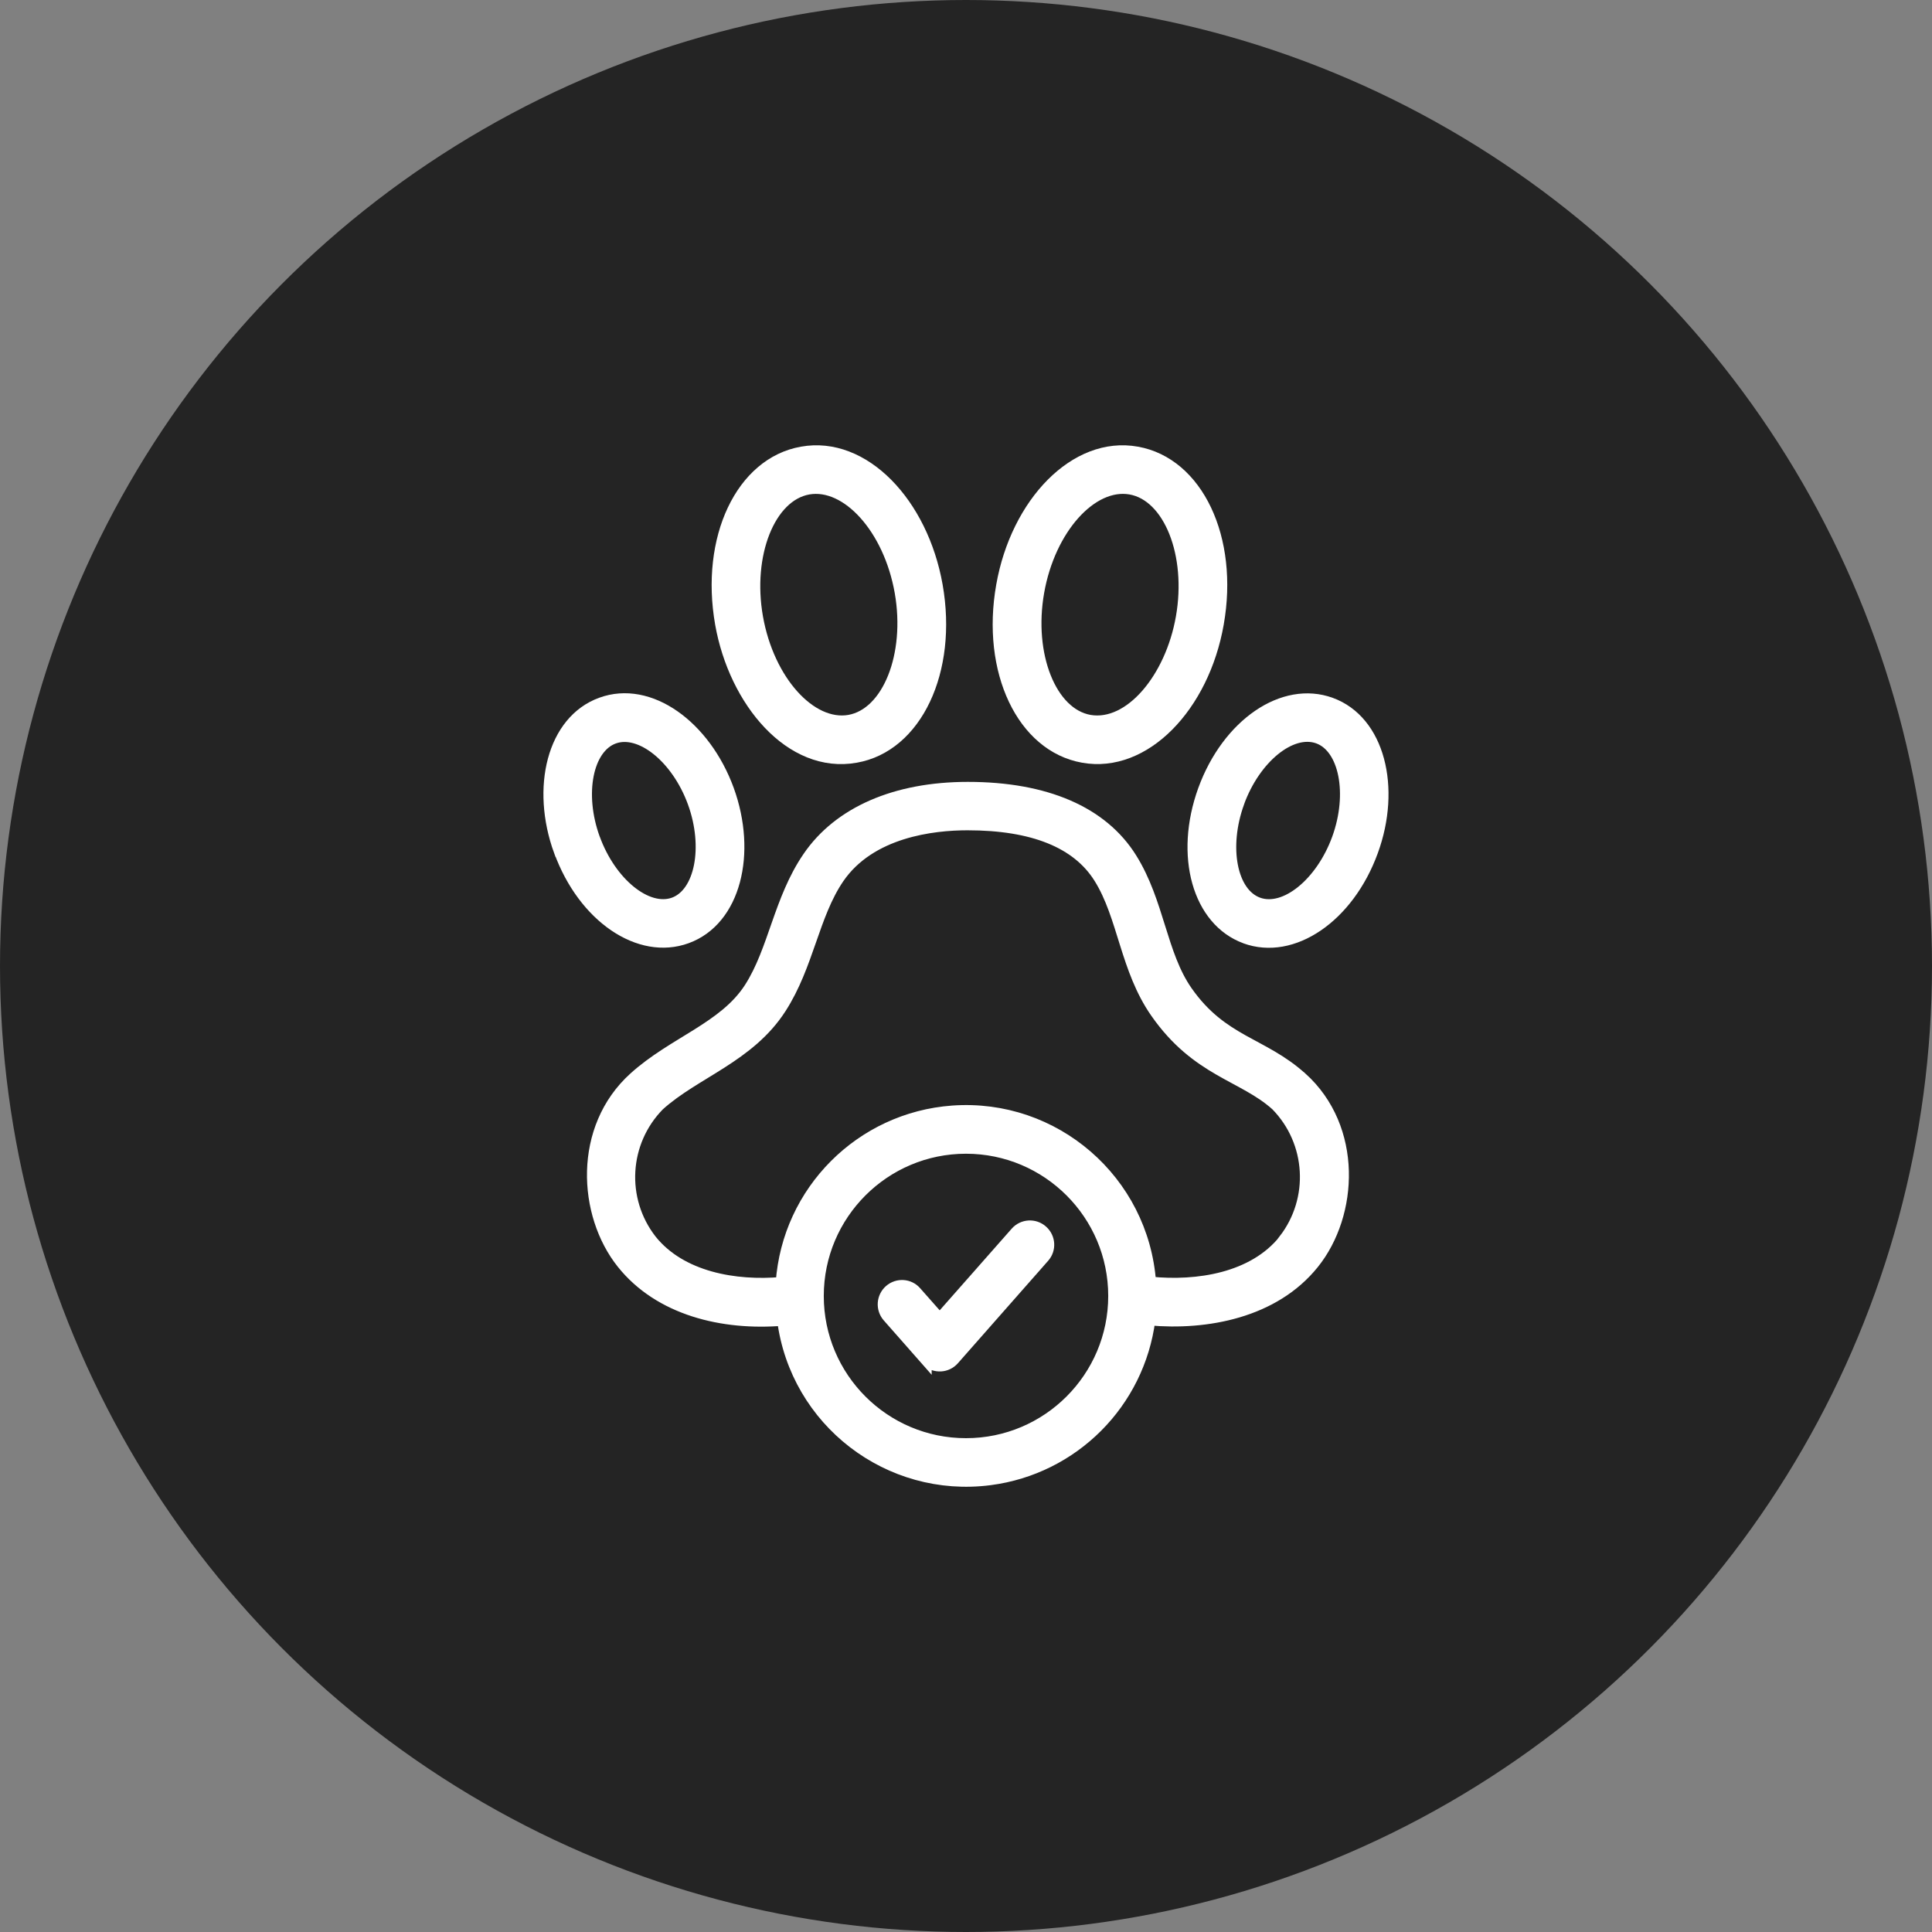<?xml version="1.0" encoding="UTF-8"?>
<svg id="Capa_2" data-name="Capa 2" xmlns="http://www.w3.org/2000/svg" viewBox="0 0 166 166">
  <rect x="0" y="0" width="166" height="166" fill="#808080" stroke="none"/>
  <defs>
    <style>
      .cls-1 {
        fill: #242424;
        stroke-width: 0px;
      }

      .cls-2 {
        fill: #fff;
        stroke: #fff;
      }
    </style>
  </defs>
  <g id="Capa_1-2" data-name="Capa 1">
    <g>
      <g id="Grupo_424" data-name="Grupo 424">
        <circle id="Elipse_14" data-name="Elipse 14" class="cls-1" cx="83" cy="83" r="83"/>
      </g>
      <g id="Pet_Allowed" data-name="Pet Allowed">
        <path class="cls-2" d="M93.06,65.04c-5.2-.92-8.27-7.38-6.97-14.72,1.25-7.1,6.31-12.4,11.59-11.45,5.2.92,8.27,7.38,6.97,14.72-1.25,7.11-6.31,12.4-11.59,11.45h0ZM89.22,50.87c-.95,5.4,1.06,10.46,4.4,11.05,3.46.59,6.99-3.62,7.91-8.88.95-5.4-1.06-10.46-4.4-11.05-3.32-.58-6.95,3.41-7.91,8.88Z"/>
        <path class="cls-2" d="M107.01,80.58c-4.06-1.48-5.63-7.06-3.58-12.71,2.06-5.65,6.85-8.92,10.91-7.44,4.16,1.51,5.56,7.27,3.57,12.71-2.06,5.66-6.86,8.92-10.91,7.44ZM106.42,68.95c-1.4,3.85-.63,7.81,1.68,8.65,2.31.84,5.44-1.7,6.84-5.55,1.4-3.86.6-7.82-1.68-8.65-2.33-.84-5.45,1.72-6.84,5.54Z"/>
        <path class="cls-2" d="M48.08,73.13c-1.98-5.44-.59-11.2,3.58-12.71,4.15-1.52,8.92,1.98,10.91,7.44,1.98,5.45.59,11.2-3.57,12.71-4.05,1.48-8.85-1.78-10.91-7.44h0ZM51.06,72.05c1.4,3.85,4.54,6.38,6.84,5.55,2.28-.83,3.08-4.8,1.68-8.65-1.41-3.87-4.57-6.37-6.84-5.54-2.28.83-3.09,4.78-1.68,8.65Z"/>
        <path class="cls-2" d="M61.94,53.59c-1.29-7.34,1.77-13.81,6.97-14.72,5.3-.95,10.34,4.36,11.59,11.45,1.29,7.34-1.77,13.81-6.97,14.72-5.58,1-10.41-4.77-11.59-11.45h0ZM69.46,41.99c-3.34.59-5.35,5.65-4.4,11.05.97,5.49,4.61,9.45,7.91,8.88,3.34-.59,5.35-5.65,4.4-11.05-.97-5.5-4.61-9.45-7.91-8.88h0Z"/>
        <path class="cls-2" d="M79.55,116.8l-3.25-3.69c-.57-.66-.5-1.66.16-2.24.66-.57,1.65-.51,2.22.14l2.06,2.33,6.57-7.45c.58-.65,1.59-.71,2.24-.12.65.58.71,1.57.14,2.22l-7.76,8.81c-.58.66-1.58.72-2.24.14-.05-.04-.1-.09-.14-.14h0Z"/>
        <path class="cls-2" d="M111.82,92.61c-3.34-3.02-6.81-3.07-9.85-7.42-2.23-3.19-2.41-7.65-4.78-11.44-2.48-3.97-7.34-6.07-14.03-6.07-6.21,0-11.08,2.12-13.71,5.98-2.49,3.64-2.93,7.99-5.02,11.24-2.2,3.42-6.56,4.66-9.93,7.71-4.78,4.32-4.38,11.73-1.02,15.93,3.2,4,8.63,5.3,13.79,4.87,1.13,8.7,9.1,14.83,17.79,13.7,7.16-.93,12.79-6.57,13.71-13.73,4.87.44,10.69-.61,14.08-4.84,3.37-4.2,3.76-11.61-1.02-15.93h0ZM83,124.07c-7.03,0-12.72-5.7-12.72-12.72s5.7-12.72,12.72-12.72,12.72,5.7,12.72,12.72c0,7.02-5.7,12.72-12.72,12.72ZM110.35,106.55c-2.65,3.31-7.47,4.05-11.52,3.64-.63-8.75-8.23-15.33-16.98-14.7-7.88.57-14.15,6.85-14.7,14.73-3.95.35-8.64-.44-11.22-3.67-2.71-3.49-2.42-8.44.67-11.59,3.1-2.81,7.77-4.15,10.47-8.35,2.37-3.68,2.8-7.99,4.97-11.17,2.74-4,8.13-4.6,11.09-4.6,5.63,0,9.44,1.54,11.34,4.58,2.08,3.32,2.26,7.85,4.87,11.58,3.52,5.04,7.47,5.37,10.33,7.95,3.09,3.15,3.37,8.11.67,11.59h0Z"/>
      </g>
    </g>
  </g>
</svg>